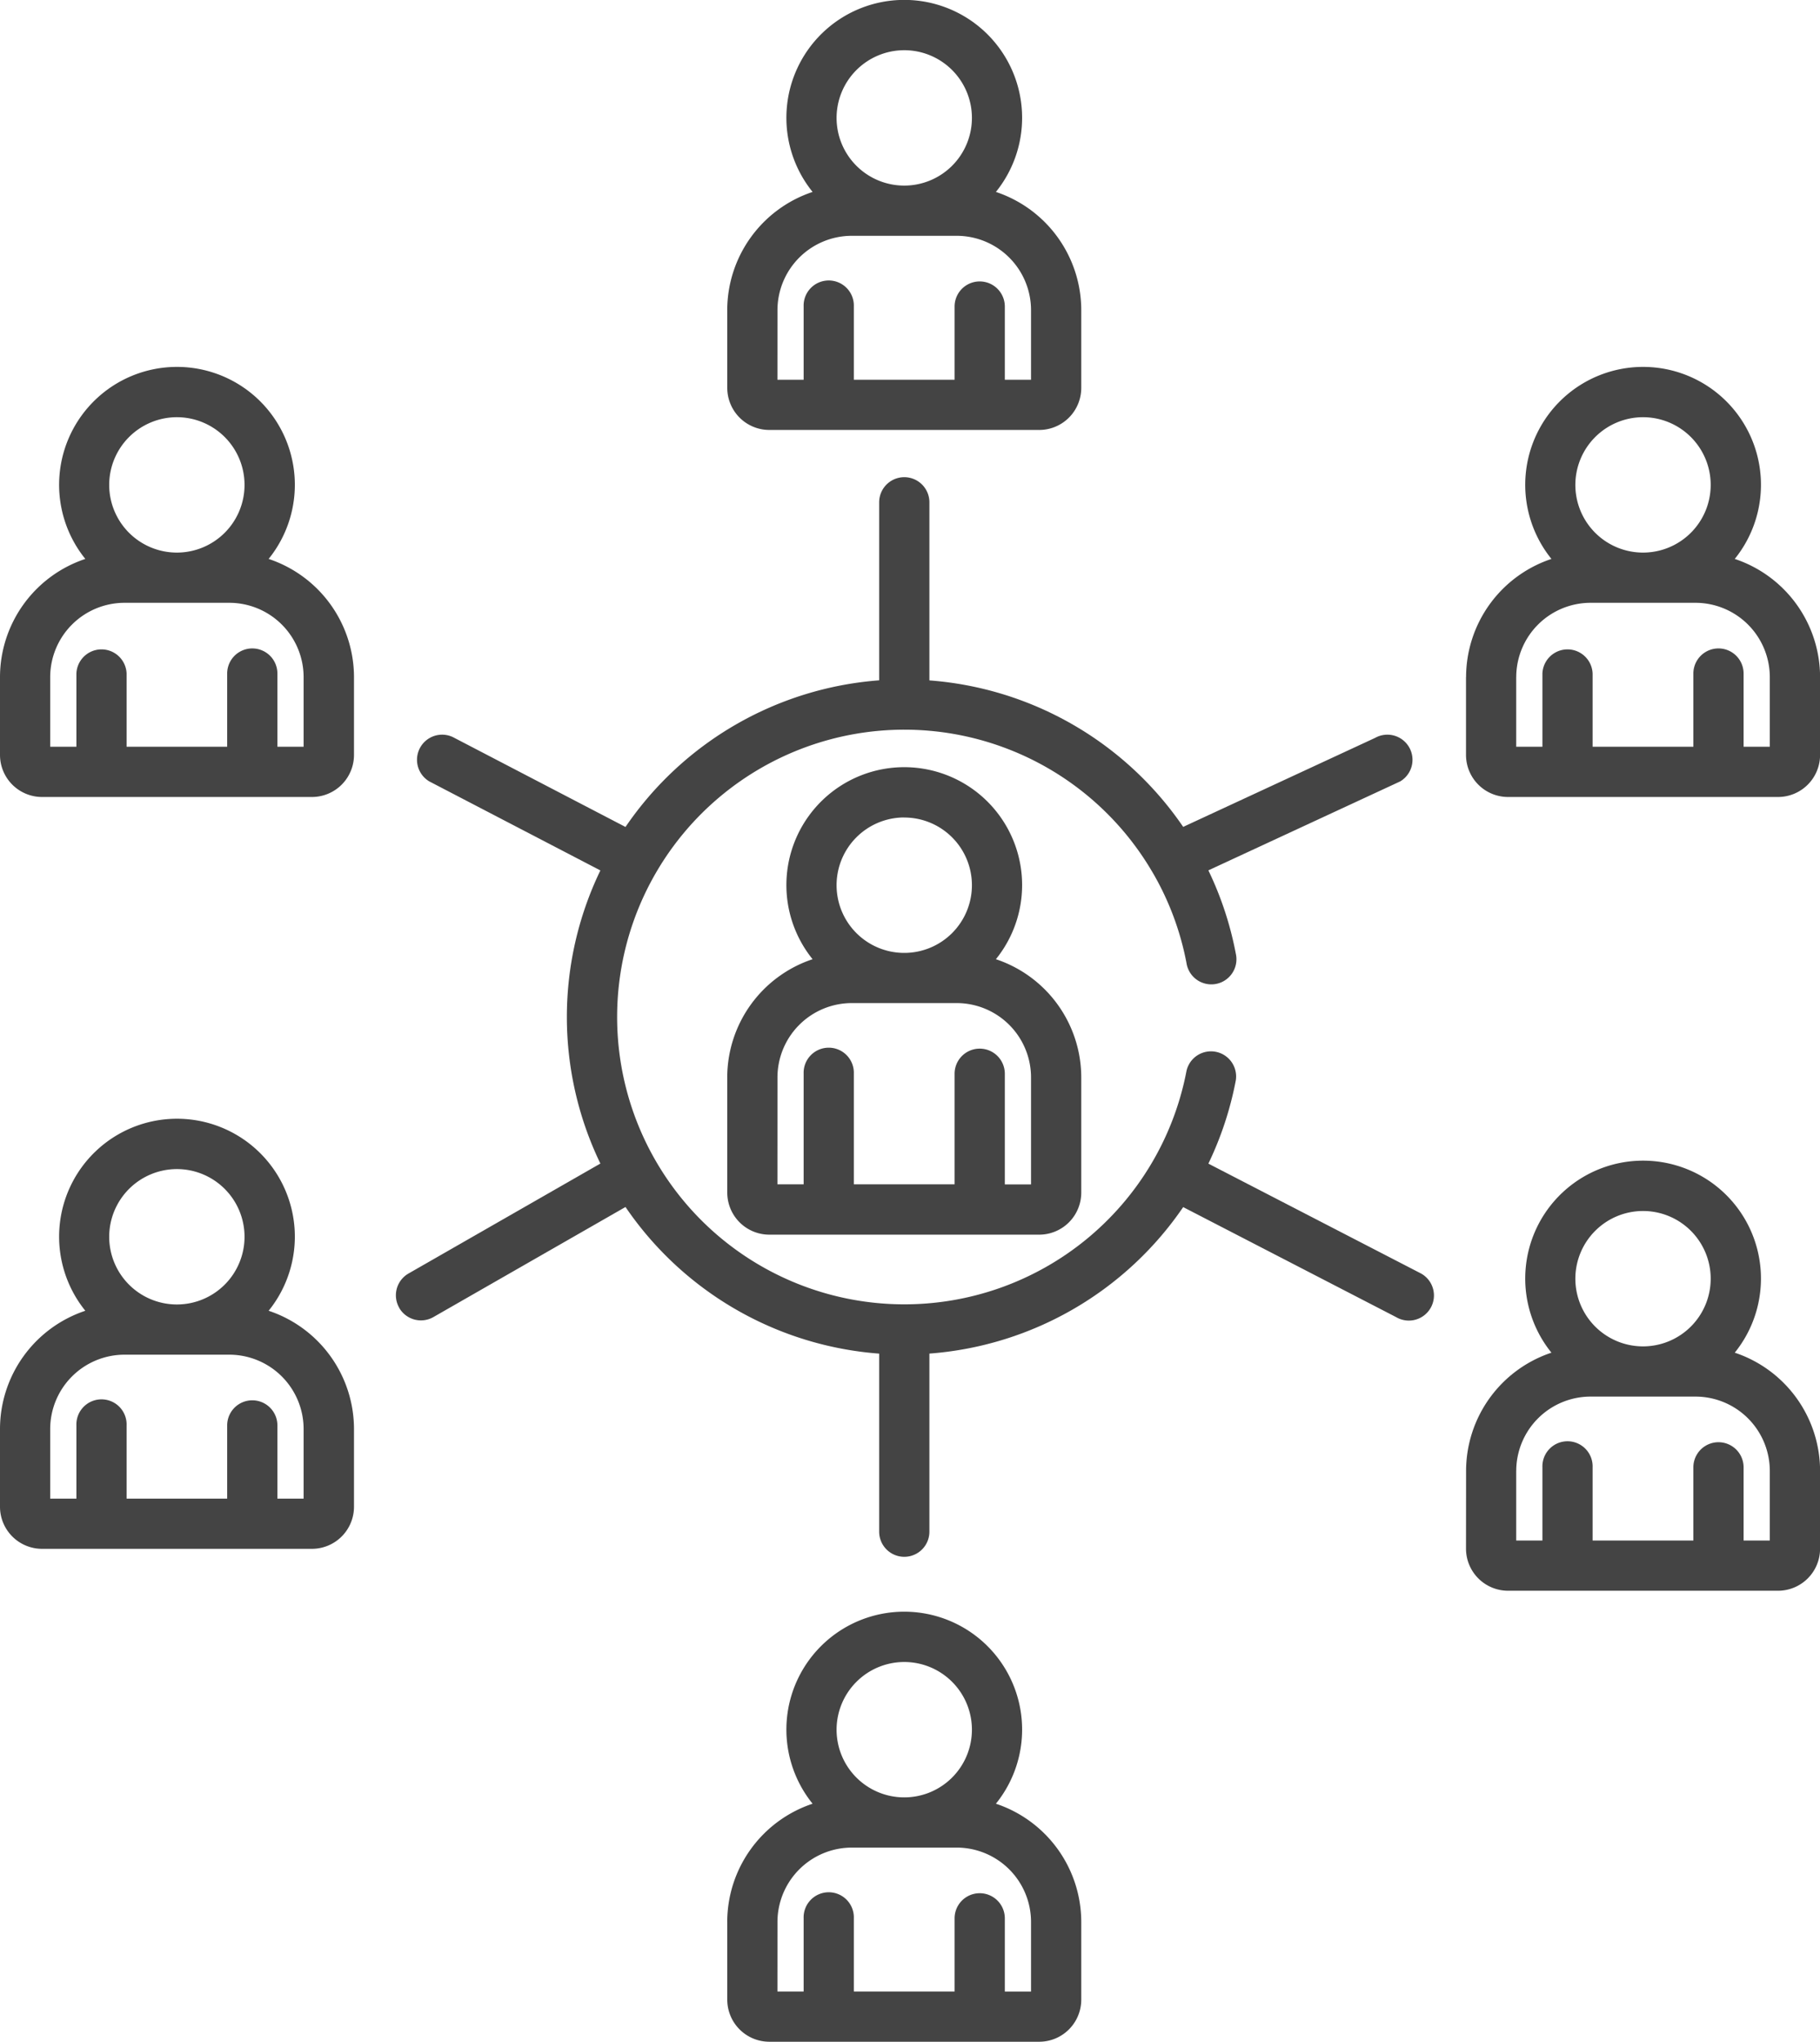 <svg xmlns="http://www.w3.org/2000/svg" width="50" height="56.073" viewBox="0 0 50 56.073"><defs><style>.a{fill:#444;}</style></defs><g transform="translate(12652 -3041)"><path class="a" d="M169.664,186.1v3.164a1.156,1.156,0,0,0,1.155,1.155h7.415a1.156,1.156,0,0,0,1.155-1.155V186.1a3.426,3.426,0,0,0-2.345-3.246,3.238,3.238,0,1,0-5.036,0,3.426,3.426,0,0,0-2.345,3.246Zm4.862-7.137a1.859,1.859,0,1,1-1.859,1.859A1.861,1.861,0,0,1,174.526,178.961Zm-3.483,7.137a2.043,2.043,0,0,1,2.041-2.041h2.884a2.043,2.043,0,0,1,2.041,2.041v2.939h-.72V186a.69.69,0,1,0-1.38,0v3.036h-2.768V186a.69.69,0,1,0-1.379,0v3.036h-.72Zm0,0" transform="translate(-12801.684 2884.489)"/><path class="a" d="M338.828,103.154v2.137a1.156,1.156,0,0,0,1.155,1.155H347.4a1.156,1.156,0,0,0,1.155-1.155v-2.137a3.425,3.425,0,0,0-2.344-3.246,3.238,3.238,0,1,0-5.036,0,3.426,3.426,0,0,0-2.345,3.246Zm4.863-7.138a1.859,1.859,0,1,1-1.859,1.859A1.861,1.861,0,0,1,343.691,96.016Zm-3.483,7.138a2.043,2.043,0,0,1,2.041-2.041h2.884a2.043,2.043,0,0,1,2.041,2.041v1.912h-.72v-2.01a.69.69,0,0,0-1.38,0v2.01h-2.768v-2.01a.69.69,0,0,0-1.379,0v2.01h-.72v-1.912Zm0,0" transform="translate(-12950.553 2956.442)"/><path class="a" d="M.5,103.154v2.137a1.156,1.156,0,0,0,1.155,1.155H9.07a1.156,1.156,0,0,0,1.155-1.155v-2.137A3.426,3.426,0,0,0,7.88,99.908a3.238,3.238,0,1,0-5.036,0A3.425,3.425,0,0,0,.5,103.154Zm4.862-7.138A1.859,1.859,0,1,1,3.5,97.875,1.861,1.861,0,0,1,5.362,96.016Zm-3.483,7.138a2.043,2.043,0,0,1,2.041-2.041H6.8a2.043,2.043,0,0,1,2.041,2.041v1.912h-.72v-2.01a.69.69,0,0,0-1.38,0v2.01H3.978v-2.01a.69.69,0,0,0-1.379,0v2.01h-.72Zm0,0" transform="translate(-12652.5 2956.442)"/><path class="a" d="M338.828,281.813a1.156,1.156,0,0,0,1.155,1.155H347.4a1.156,1.156,0,0,0,1.155-1.155v-2.137a3.425,3.425,0,0,0-2.344-3.246,3.238,3.238,0,1,0-5.036,0,3.426,3.426,0,0,0-2.345,3.246Zm4.863-9.274a1.859,1.859,0,1,1-1.859,1.859A1.861,1.861,0,0,1,343.691,272.539Zm-3.483,7.138a2.043,2.043,0,0,1,2.041-2.041h2.884a2.043,2.043,0,0,1,2.041,2.041v1.912h-.72v-2.01a.69.69,0,0,0-1.38,0v2.01h-2.768v-2.01a.69.69,0,1,0-1.379,0v2.01h-.72v-1.912Zm0,0" transform="translate(-12950.553 2801.719)"/><path class="a" d="M.5,281.813a1.156,1.156,0,0,0,1.155,1.155H9.07a1.156,1.156,0,0,0,1.155-1.155v-2.137a3.426,3.426,0,0,0-2.345-3.246,3.238,3.238,0,1,0-5.036,0A3.426,3.426,0,0,0,.5,279.677Zm4.862-9.274A1.859,1.859,0,1,1,3.5,274.4,1.861,1.861,0,0,1,5.362,272.539Zm-3.483,7.138a2.043,2.043,0,0,1,2.041-2.041H6.8a2.043,2.043,0,0,1,2.041,2.041v1.912h-.72v-2.01a.69.69,0,0,0-1.38,0v2.01H3.978v-2.01a.69.69,0,1,0-1.379,0v2.01h-.72Zm0,0" transform="translate(-12652.5 2800.568)"/><path class="a" d="M106.89,144.761a.69.69,0,0,0,.942.252l5.275-3.022a9.273,9.273,0,0,0,6.969,4.027v4.89a.69.69,0,0,0,1.38,0v-4.891a9.281,9.281,0,0,0,6.972-4.023l5.847,3.02a.69.69,0,1,0,.69-1.195l-5.845-3.019a9.24,9.24,0,0,0,.754-2.289.69.69,0,0,0-1.355-.257,7.891,7.891,0,1,1-.928-5.445l.01.018.007.01a7.838,7.838,0,0,1,.911,2.455.69.69,0,1,0,1.355-.257,9.225,9.225,0,0,0-.754-2.289l5.27-2.443a.69.69,0,0,0-.69-1.195l-5.272,2.444a9.281,9.281,0,0,0-6.972-4.023v-4.891a.69.69,0,0,0-1.38,0v4.889a9.275,9.275,0,0,0-6.969,4.027l-4.7-2.446a.69.69,0,0,0-.69,1.195l4.7,2.445a9.258,9.258,0,0,0,0,8.05l-5.273,3.021a.689.689,0,0,0-.252.942Zm0,0" transform="translate(-12747.923 2932.157)"/><path class="a" d="M169.664,390.615v2.136a1.156,1.156,0,0,0,1.155,1.155h7.415a1.156,1.156,0,0,0,1.155-1.155v-2.136a3.426,3.426,0,0,0-2.345-3.246,3.238,3.238,0,1,0-5.036,0,3.426,3.426,0,0,0-2.345,3.246Zm4.862-7.138a1.859,1.859,0,1,1-1.859,1.859A1.861,1.861,0,0,1,174.526,383.477Zm-3.483,7.138a2.044,2.044,0,0,1,2.041-2.041h2.884a2.043,2.043,0,0,1,2.041,2.041v1.912h-.72v-2.01a.69.69,0,1,0-1.38,0v2.01h-2.768v-2.01a.69.69,0,1,0-1.379,0v2.01h-.72Zm0,0" transform="translate(-12801.684 2703.167)"/><path class="a" d="M169.664,390.615v2.136a1.156,1.156,0,0,0,1.155,1.155h7.415a1.156,1.156,0,0,0,1.155-1.155v-2.136a3.426,3.426,0,0,0-2.345-3.246,3.238,3.238,0,1,0-5.036,0,3.426,3.426,0,0,0-2.345,3.246Zm4.862-7.138a1.859,1.859,0,1,1-1.859,1.859A1.861,1.861,0,0,1,174.526,383.477Zm-3.483,7.138a2.044,2.044,0,0,1,2.041-2.041h2.884a2.043,2.043,0,0,1,2.041,2.041v1.912h-.72v-2.01a.69.69,0,1,0-1.38,0v2.01h-2.768v-2.01a.69.69,0,1,0-1.379,0v2.01h-.72Zm0,0" transform="translate(-12801.684 2658.902)"/></g></svg>
